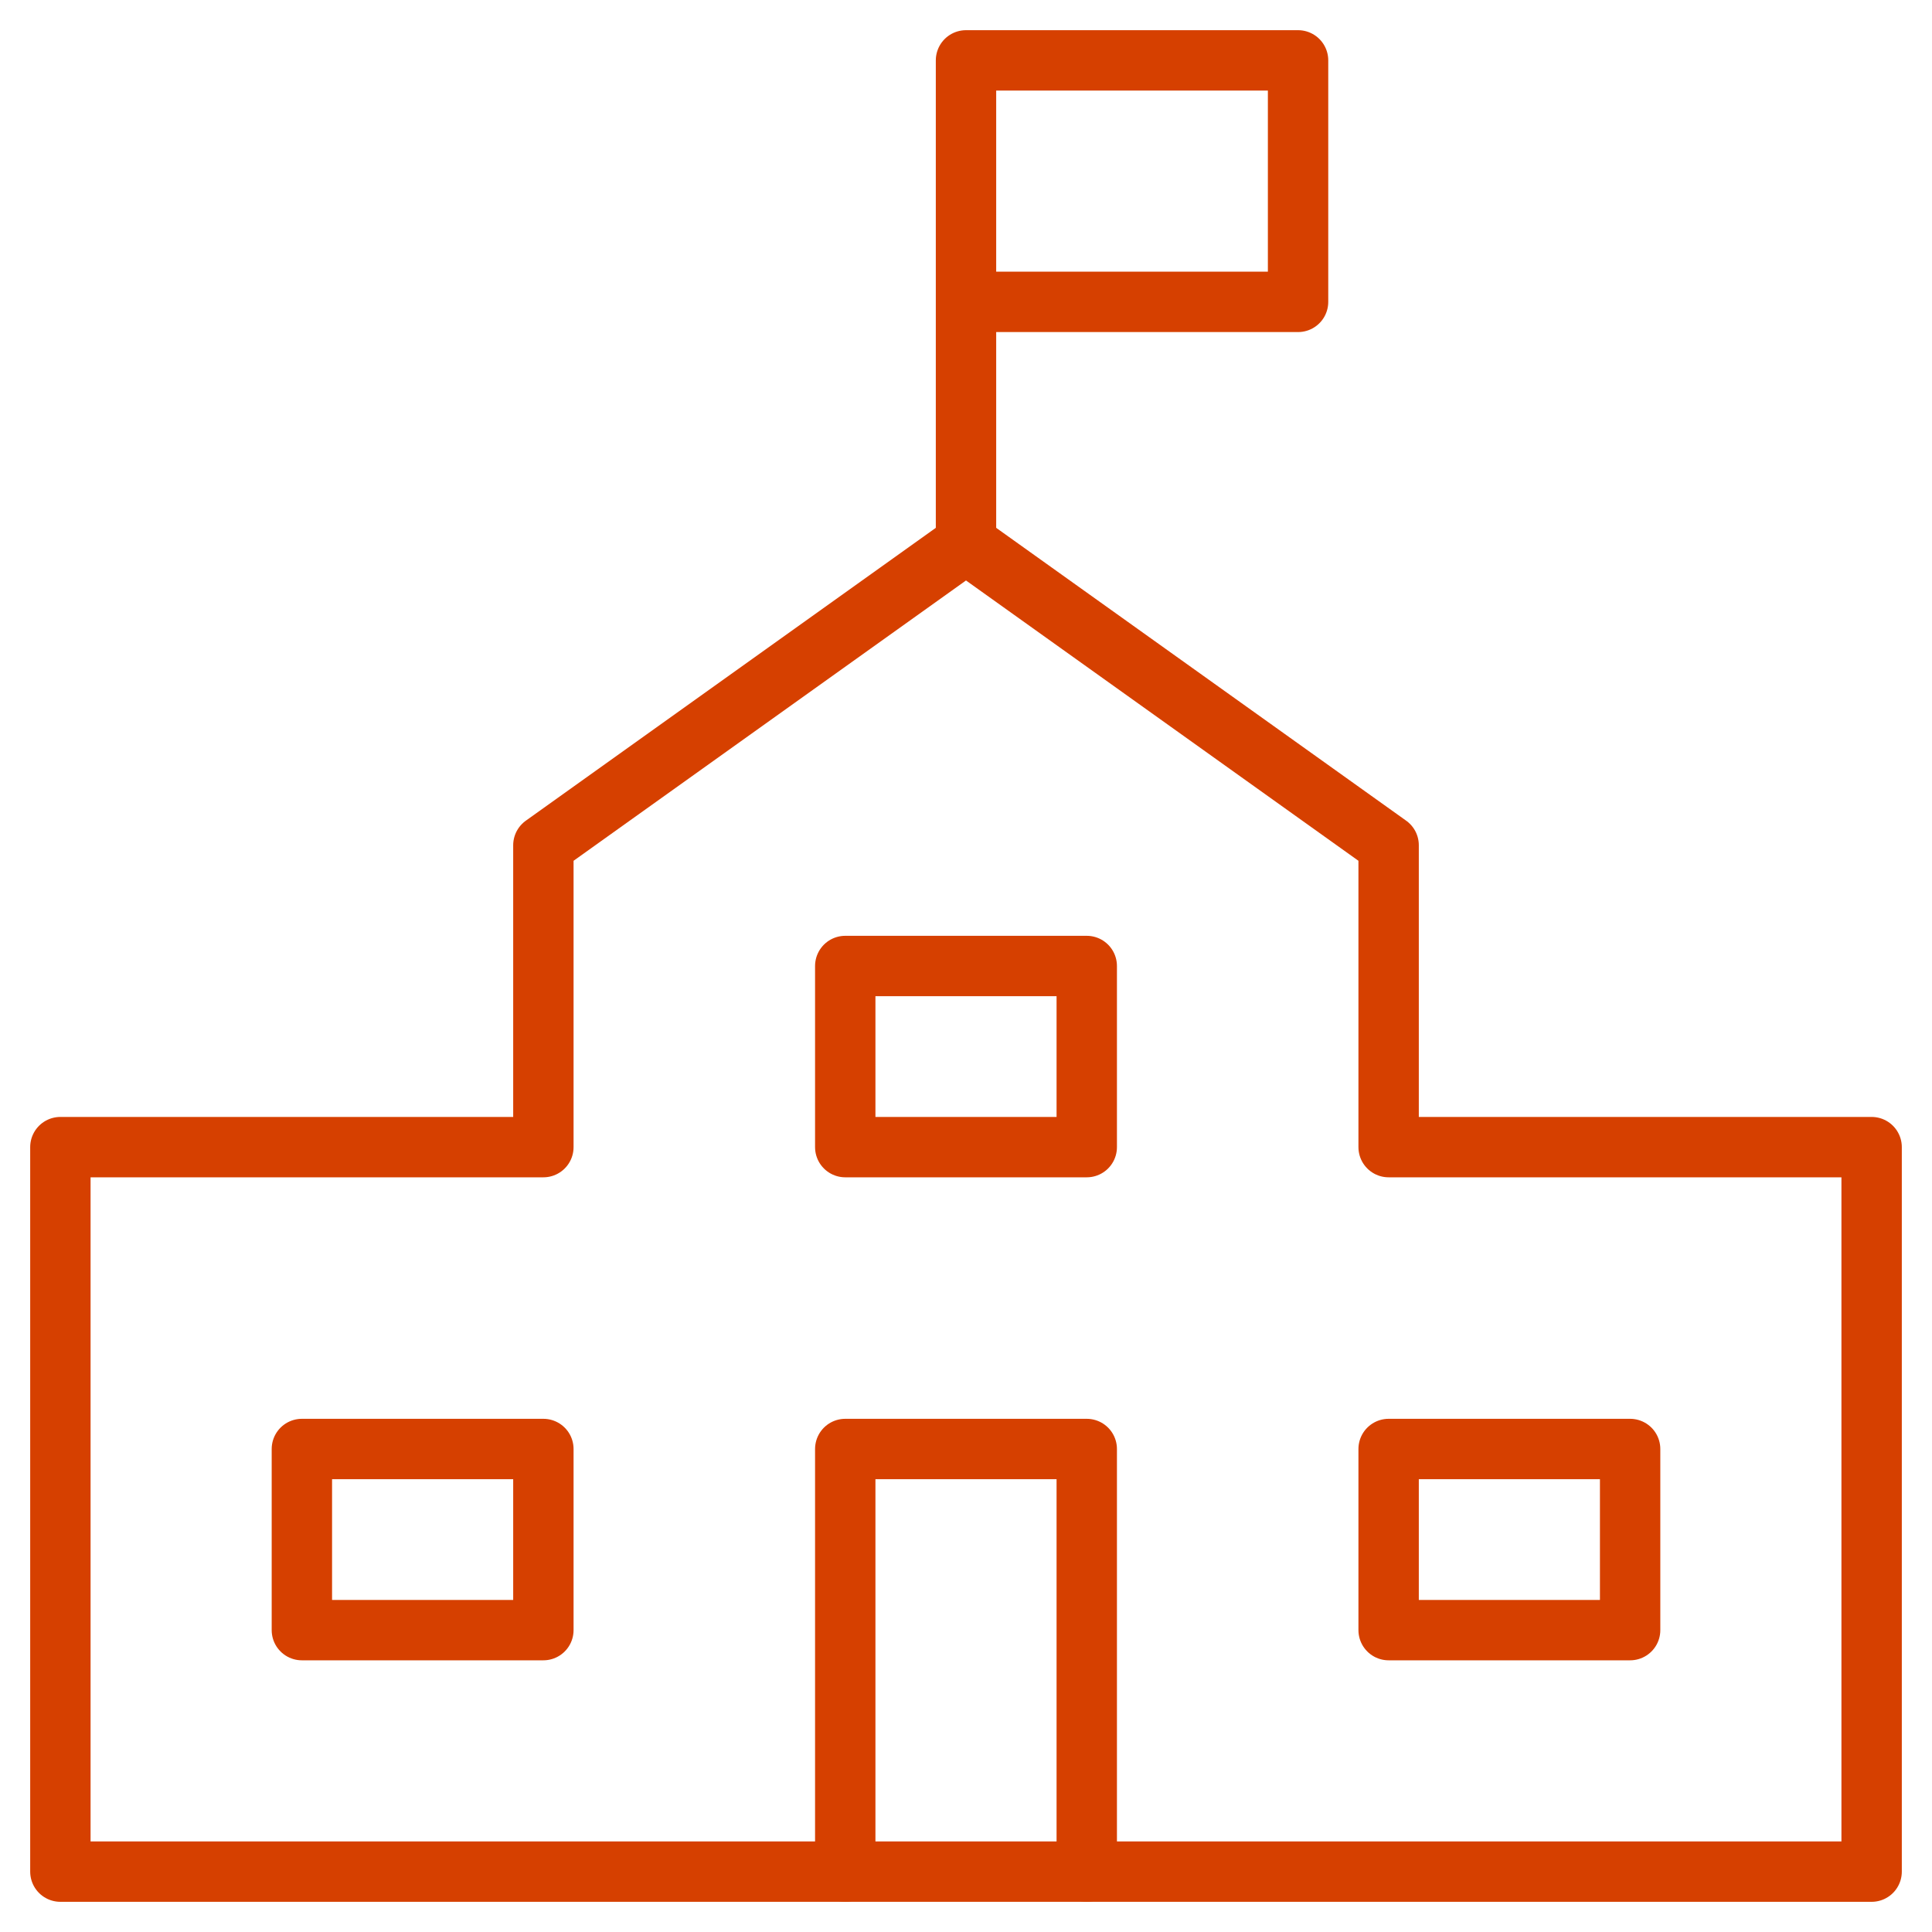 <svg width="64" height="64" viewBox="0 0 64 64" fill="none" xmlns="http://www.w3.org/2000/svg">
<path d="M32 18V2H43V10H32" stroke="#D64000" stroke-width="2" stroke-linecap="round" stroke-linejoin="round"/>
<path d="M36 62V48H28V62" stroke="#D64000" stroke-width="2" stroke-linecap="round" stroke-linejoin="round"/>
<path d="M36 32H28V38H36V32Z" stroke="#D64000" stroke-width="2" stroke-linecap="round" stroke-linejoin="round"/>
<path d="M18 48H10V54H18V48Z" stroke="#D64000" stroke-width="2" stroke-linecap="round" stroke-linejoin="round"/>
<path d="M54 48H46V54H54V48Z" stroke="#D64000" stroke-width="2" stroke-linecap="round" stroke-linejoin="round"/>
<path fill-rule="evenodd" clip-rule="evenodd" d="M46 38V28L32 18L18 28V38H2V62H62V38H46Z" stroke="#D64000" stroke-width="2" stroke-linecap="round" stroke-linejoin="round"/>
</svg>
